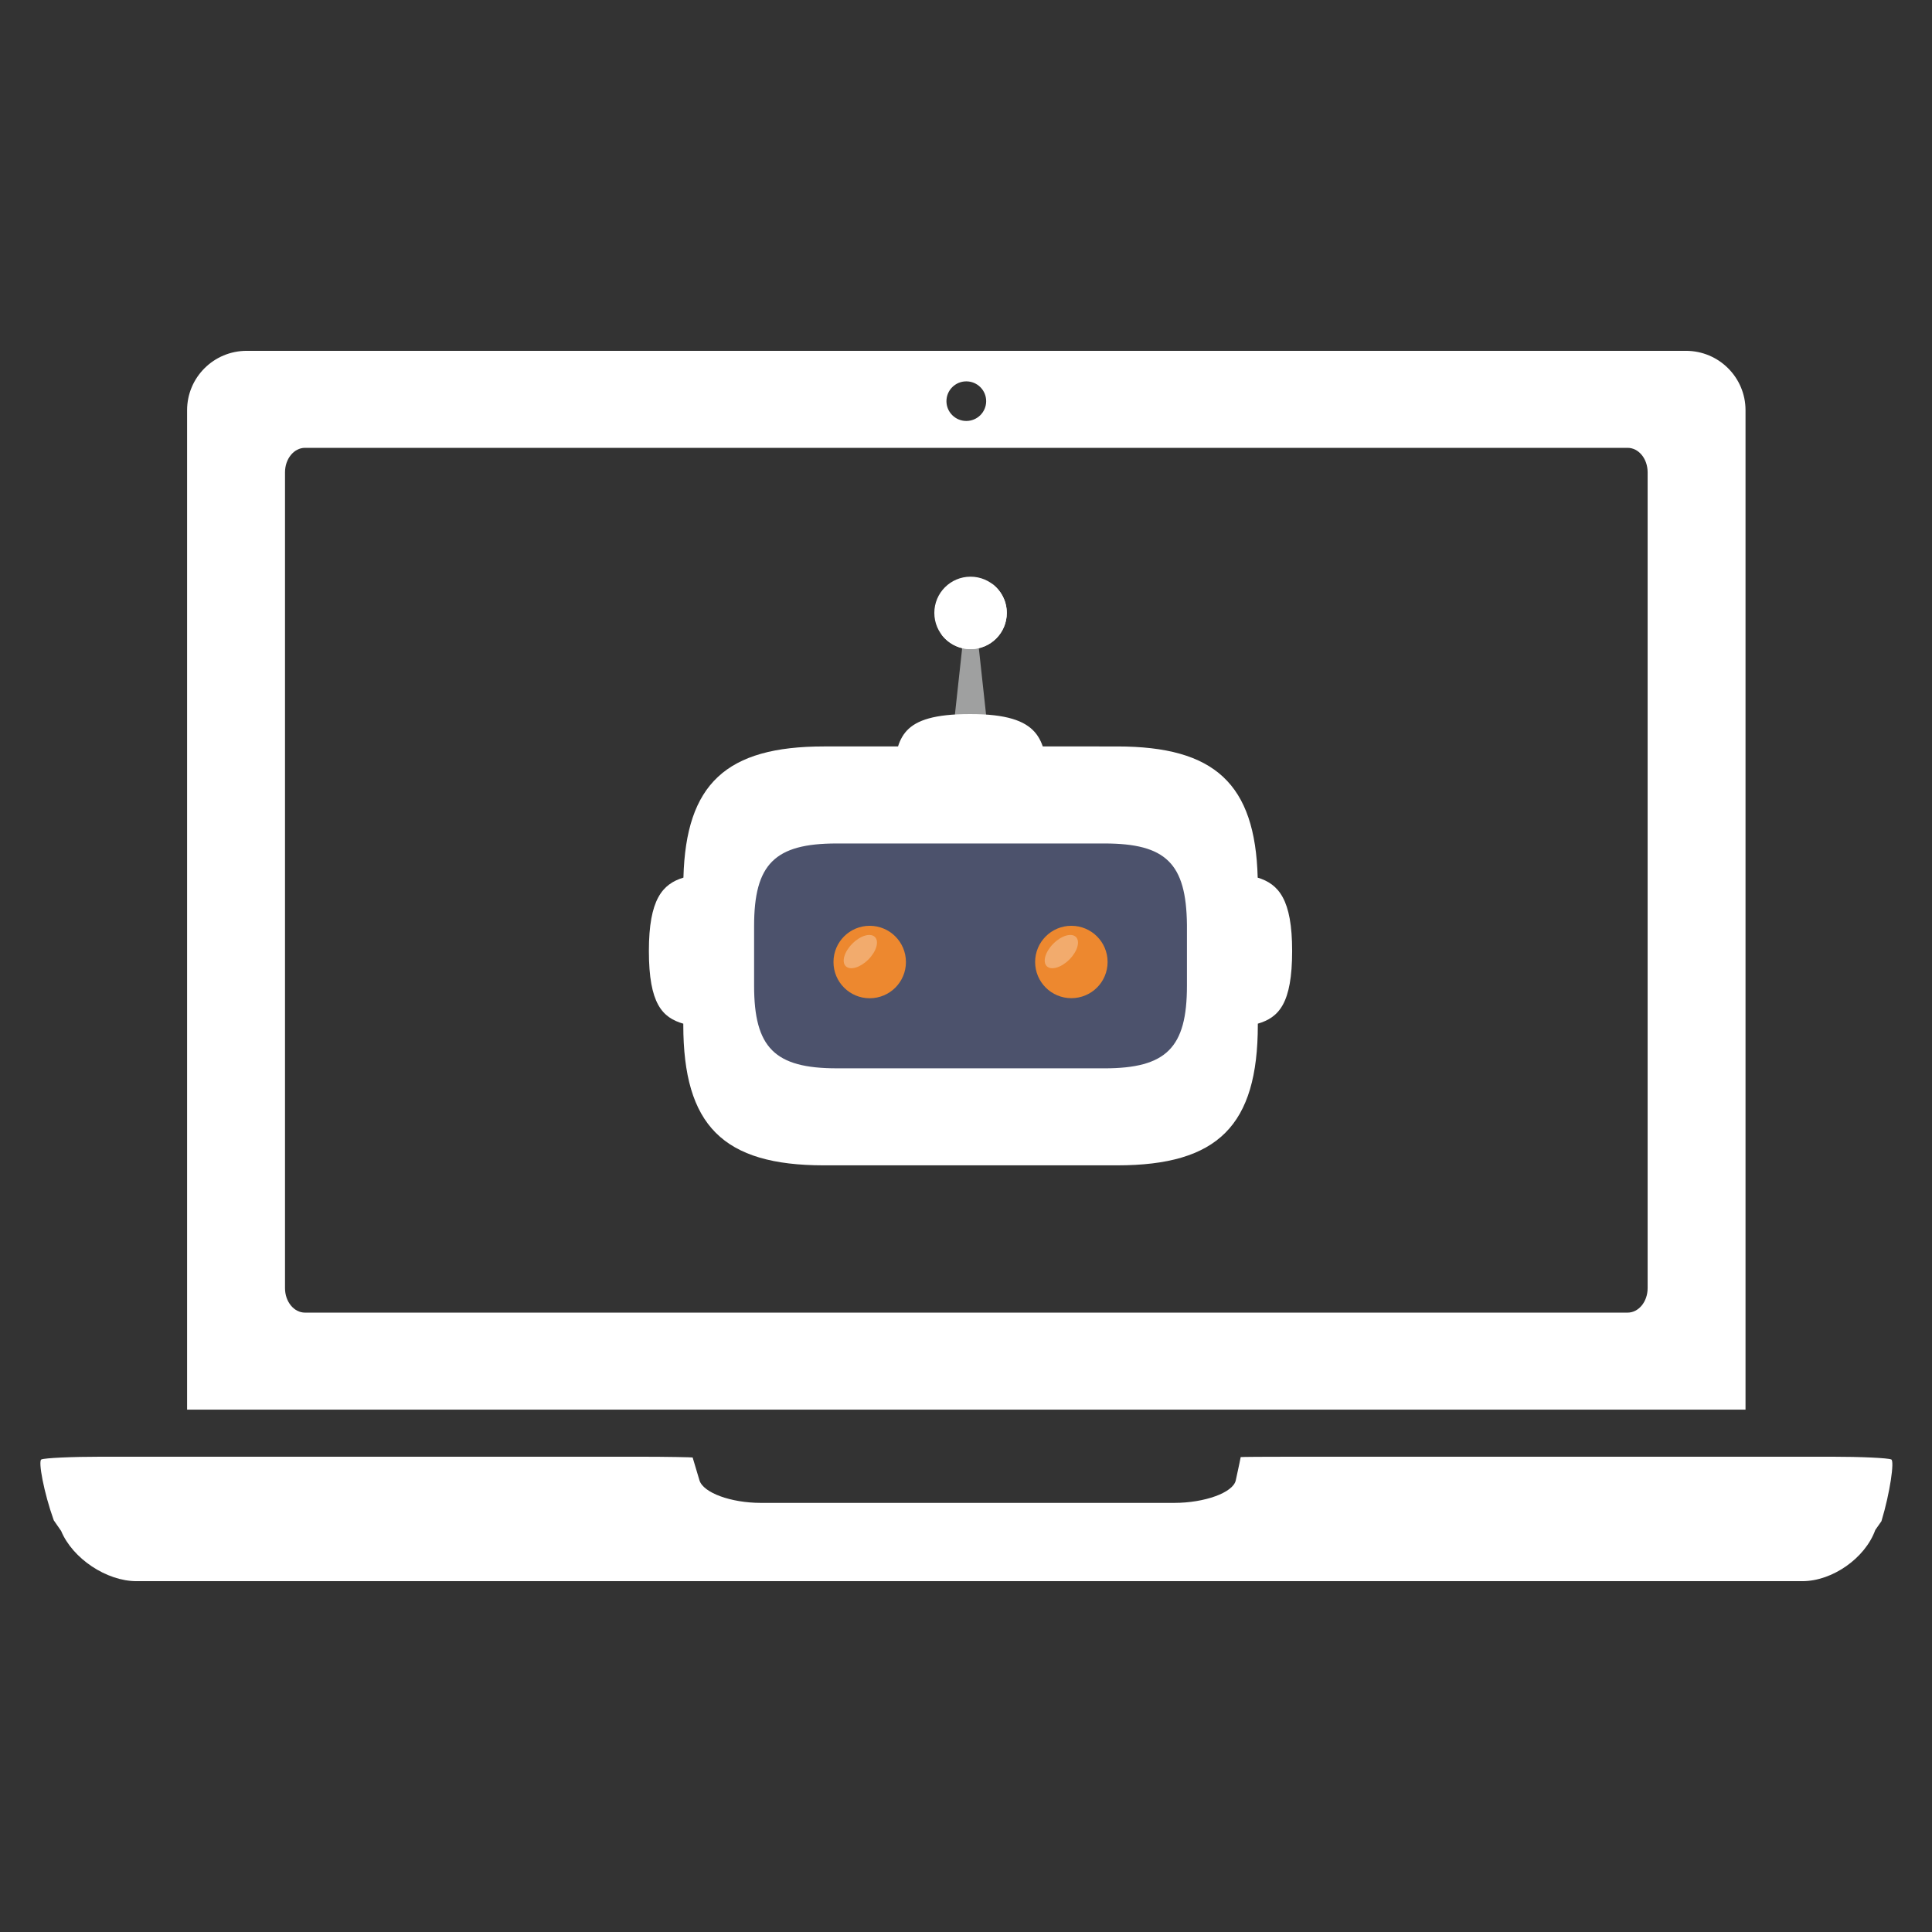 <?xml version="1.0" encoding="iso-8859-1"?>
<!-- Generator: Adobe Illustrator 25.2.1, SVG Export Plug-In . SVG Version: 6.00 Build 0)  -->
<svg version="1.1" id="&#x30EC;&#x30A4;&#x30E4;&#x30FC;_1"
	 xmlns="http://www.w3.org/2000/svg" xmlns:xlink="http://www.w3.org/1999/xlink" x="0px" y="0px" viewBox="0 0 100 100"
	 style="enable-background:new 0 0 100 100;" xml:space="preserve">
<rect x="0" y="0" width="100" height="100" fill="#333333" stroke="none"/>
<g>
	<path style="fill:#FFFFFF;" d="M90.348,21.233c0-1.698-1.381-3.074-3.084-3.074H12.768c-1.703,0-3.084,1.376-3.084,3.074v51.73
		h80.664V21.233z M50.016,19.739c0.568,0,1.028,0.459,1.028,1.025c0,0.566-0.46,1.025-1.028,1.025c-0.568,0-1.028-0.459-1.028-1.025
		C48.988,20.198,49.448,19.739,50.016,19.739z M85.281,66.675c0,0.699-0.464,1.266-1.035,1.266H15.787
		c-0.572,0-1.035-0.567-1.035-1.266V24.446c0-0.699,0.464-1.266,1.035-1.266h68.459c0.572,0,1.035,0.567,1.035,1.266V66.675z"/>
	<path style="fill:#FFFFFF;" d="M97.894,75.543c-0.166-0.079-1.573-0.144-3.125-0.144H67.037c-1.552,0-2.821,0.009-2.819,0.02
		c0.001,0.011-0.113,0.564-0.255,1.205c-0.142,0.641-1.626,1.165-3.178,1.165H39.382c-1.552,0-2.981-0.524-3.177-1.165
		c-0.195-0.641-0.354-1.174-0.354-1.185c0.001-0.011-1.266-0.04-2.818-0.04H5.263c-1.552,0-2.958,0.065-3.125,0.144
		c-0.167,0.079,0.124,1.692,0.646,3.15l0.381,0.549c0.594,1.429,2.35,2.599,3.902,2.599H93.29c1.552,0,3.25-1.192,3.774-2.648
		l0.319-0.456C97.831,77.255,98.06,75.622,97.894,75.543z"/>
	<g>
		<path style="fill:#9FA0A0;" d="M49.414,37.098l0.441-4.045c-0.694-0.246,1.451-0.245,0.755,0.001l0.441,4.044
			c1.401,0,3.333,2.266,3.333,4.719h-8.299C46.085,39.364,47.653,37.098,49.414,37.098z"/>
	</g>
	<path style="fill:#FFFFFF;" d="M54.279,40.257c-0.262-1.909-0.306-3.297-4.064-3.297c-3.687,0-3.701,1.262-4.021,3.034
		L54.279,40.257z"/>
	<path style="fill:#FFFFFF;" d="M66.881,49.219c0-2.663-0.697-3.461-1.783-3.793c-0.128-4.858-2.223-6.79-7.274-6.79H56.28H42.645
		c-5.051,0-7.143,1.932-7.271,6.789c-1.088,0.331-1.788,1.128-1.788,3.795c0,2.739,0.697,3.45,1.781,3.766v0.053
		c0,5.216,2.06,7.279,7.277,7.279H56.28h1.544c5.217,0,7.281-2.062,7.281-7.279v-0.054C66.186,52.667,66.881,51.954,66.881,49.219z"
		/>
	<path style="fill:#4C526C;" d="M43.307,55.296c-3.209,0-4.275-1.067-4.275-4.276v-3.088c0-3.209,1.066-4.274,4.275-4.274h13.855
		c3.186,0,4.236,1.027,4.274,4.203c0,0.024,0,3.16,0,3.16c0,3.209-1.065,4.276-4.275,4.276H43.307z"/>
	<g>
		<path style="fill:#ED882F;" d="M53.578,49.792c0-1.035,0.841-1.873,1.874-1.873c1.039,0,1.877,0.838,1.877,1.873
			c0,1.037-0.838,1.873-1.877,1.873C54.419,51.666,53.578,50.829,53.578,49.792z"/>
		<path style="fill:#ED882F;" d="M43.141,49.794c0-1.036,0.839-1.875,1.874-1.875c1.037,0,1.876,0.839,1.876,1.875
			c0,1.038-0.839,1.875-1.876,1.875C43.98,51.67,43.141,50.832,43.141,49.794z"/>
		<path style="opacity:0.3;fill:#FFFFFF;" d="M43.775,50.009c-0.228-0.228-0.074-0.75,0.343-1.167
			c0.418-0.418,0.94-0.571,1.168-0.343c0.229,0.228,0.075,0.751-0.343,1.168C44.526,50.084,44.004,50.238,43.775,50.009z"/>
	</g>
	<path style="opacity:0.3;fill:#FFFFFF;" d="M54.18,50.009c-0.228-0.228-0.075-0.75,0.343-1.167c0.418-0.418,0.94-0.571,1.168-0.343
		c0.229,0.228,0.075,0.751-0.343,1.168C54.93,50.084,54.408,50.238,54.18,50.009z"/>
	<path style="fill:#FFFFFF;" d="M48.361,31.724c0-1.036,0.839-1.875,1.874-1.875c1.037,0,1.876,0.839,1.876,1.875
		c0,1.038-0.839,1.875-1.876,1.875C49.2,33.599,48.361,32.762,48.361,31.724z"/>
	<path style="fill:#FFFFFF;" d="M51.322,30.197c0.218,0.306,0.348,0.68,0.348,1.085c0,1.038-0.84,1.875-1.876,1.875
		c-0.405,0-0.779-0.129-1.085-0.347c0.34,0.477,0.896,0.789,1.526,0.789c1.037,0,1.876-0.837,1.876-1.875
		C52.111,31.093,51.799,30.537,51.322,30.197z"/>
</g>
</svg>
